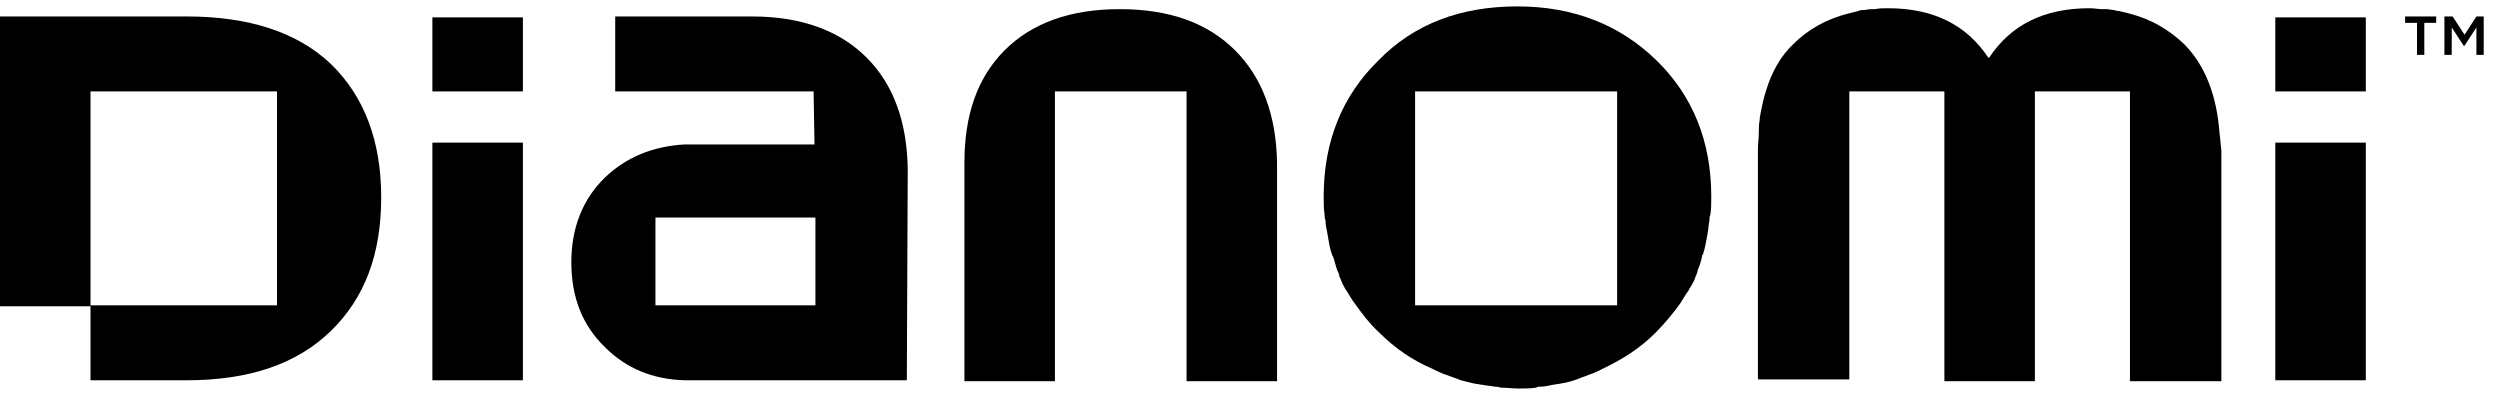 <?xml version="1.0" encoding="UTF-8"?>
<svg width="318px" height="50px" viewBox="0 0 318 50" version="1.1" xmlns="http://www.w3.org/2000/svg" xmlns:xlink="http://www.w3.org/1999/xlink">
    <!-- Generator: Sketch 64 (93537) - https://sketch.com -->
    <title>logo</title>
    <desc>Created with Sketch.</desc>
    <g id="logo" stroke="none" stroke-width="1" fill="none" fill-rule="evenodd">
        <g id="Dianomi_Solid_Black_RGB" fill="#000000" fill-rule="nonzero">
            <polygon id="Path" points="289.419 48.372 289.419 48.372 300.93 48.372 300.93 48.372 300.93 18.14 289.419 18.14"></polygon>
            <polygon id="Path" points="289.419 5.116 289.419 11.628 289.419 11.628 300.93 11.628 300.93 11.628 300.93 5.116 300.93 2.209 289.419 2.209"></polygon>
            <path d="M23.721,2.093 L11.512,2.093 L0,2.093 L0,38.953 L11.512,38.953 L11.512,11.628 L35.233,11.628 L35.233,38.837 L11.512,38.837 L11.512,48.372 L23.721,48.372 C31.744,48.372 37.791,46.279 42.093,42.093 C46.395,37.907 48.488,32.326 48.488,25.116 C48.488,18.023 46.395,12.326 42.093,8.14 C37.791,4.07 31.628,2.093 23.721,2.093 Z" id="Path"></path>
            <polygon id="Path" points="55 27.558 55 48.372 55 48.372 66.512 48.372 66.512 48.372 66.512 27.558 66.512 18.14 55 18.14"></polygon>
            <path d="M307.442,2.907 L305.93,2.907 L305.93,2.093 L309.884,2.093 L309.884,2.907 L308.372,2.907 L308.372,6.977 L307.442,6.977 L307.442,2.907 L307.442,2.907 Z M310.93,2.093 L311.977,2.093 L313.488,4.419 L315,2.093 L315.93,2.093 L315.93,6.977 L315,6.977 L315,3.488 L313.488,5.814 L313.372,5.814 L311.86,3.488 L311.86,6.977 L310.93,6.977 L310.93,2.093 L310.93,2.093 Z" id="Shape"></path>
            <path d="M157.093,6.395 C153.605,2.907 148.721,1.163 142.442,1.163 C136.163,1.163 131.279,2.907 127.791,6.395 C124.302,9.884 122.674,14.651 122.674,20.698 L122.674,48.488 L134.186,48.488 L134.186,11.628 L142.558,11.628 L150.93,11.628 L150.93,48.488 L162.442,48.488 L162.442,20.698 C162.326,14.651 160.581,9.884 157.093,6.395 Z" id="Path"></path>
            <polygon id="Path" points="55 5.116 55 11.628 55 11.628 66.512 11.628 66.512 11.628 66.512 5.116 66.512 2.209 55 2.209"></polygon>
            <path d="M195.93,49.186 C196.395,49.186 196.977,49.07 197.442,48.953 C197.674,48.953 198.023,48.837 198.256,48.837 C198.953,48.721 199.535,48.605 200.233,48.372 C200.581,48.256 200.93,48.14 201.163,48.023 C201.512,47.907 201.86,47.791 202.093,47.674 C202.442,47.558 202.791,47.442 203.256,47.209 C203.488,47.093 203.721,46.977 203.953,46.86 C206.395,45.698 208.605,44.302 210.581,42.326 C211.744,41.163 212.791,39.884 213.721,38.605 C214.07,38.023 214.419,37.442 214.767,36.977 C214.884,36.744 215,36.512 215.116,36.395 C215.349,35.93 215.581,35.581 215.698,35.116 C215.814,34.884 215.93,34.651 215.93,34.419 C216.163,33.837 216.395,33.256 216.512,32.558 C216.512,32.442 216.512,32.442 216.628,32.326 C216.86,31.628 216.977,30.93 217.093,30.349 C217.093,30.116 217.209,29.884 217.209,29.651 C217.326,29.07 217.326,28.605 217.442,28.023 C217.442,27.791 217.442,27.558 217.558,27.326 C217.674,26.628 217.674,25.814 217.674,25 C217.674,18.023 215.349,12.209 210.698,7.674 C206.047,3.14 200.116,0.814 193.023,0.814 C193.023,0.814 193.023,0.814 193.023,0.814 C193.023,0.814 193.023,0.814 193.023,0.814 C185.814,0.814 179.884,3.023 175.349,7.674 C170.698,12.209 168.372,18.023 168.372,25 C168.372,25.814 168.372,26.512 168.488,27.326 C168.488,27.558 168.488,27.791 168.605,28.023 C168.605,28.605 168.721,29.07 168.837,29.651 C168.837,29.884 168.953,30.116 168.953,30.349 C169.07,31.047 169.186,31.744 169.419,32.326 C169.419,32.442 169.419,32.442 169.535,32.558 C169.767,33.14 169.884,33.837 170.116,34.419 C170.233,34.651 170.349,34.884 170.349,35.116 C170.581,35.581 170.698,36.047 170.93,36.395 C171.047,36.628 171.163,36.86 171.279,36.977 C171.628,37.558 171.977,38.14 172.326,38.605 C173.256,39.884 174.186,41.163 175.465,42.326 C177.442,44.302 179.651,45.814 182.093,46.86 C182.326,46.977 182.558,47.093 182.791,47.209 C183.14,47.326 183.488,47.558 183.953,47.674 C184.302,47.791 184.535,47.907 184.884,48.023 C185.233,48.14 185.581,48.256 185.814,48.372 C186.395,48.488 187.093,48.721 187.791,48.837 C188.023,48.837 188.372,48.953 188.605,48.953 C189.07,49.07 189.651,49.07 190.116,49.186 C190.349,49.186 190.581,49.186 190.814,49.302 C191.628,49.302 192.326,49.419 193.14,49.419 C193.14,49.419 193.14,49.419 193.14,49.419 C193.14,49.419 193.14,49.419 193.14,49.419 C193.14,49.419 193.14,49.419 193.14,49.419 C193.14,49.419 193.14,49.419 193.14,49.419 C193.953,49.419 194.651,49.419 195.465,49.302 C195.465,49.186 195.698,49.186 195.93,49.186 Z M180,38.837 L180,11.628 L205.698,11.628 L205.698,38.837 L180,38.837 Z" id="Shape"></path>
            <path d="M282.326,16.977 C281.977,12.093 280.465,8.256 277.791,5.581 C275.814,3.721 273.605,2.442 270.93,1.744 L270.93,1.744 C270.465,1.628 270,1.512 269.535,1.395 C269.419,1.395 269.186,1.395 268.953,1.279 C268.605,1.279 268.256,1.163 267.907,1.163 C267.791,1.163 267.558,1.163 267.442,1.163 C266.86,1.163 266.395,1.047 265.814,1.047 C260,1.047 255.814,3.14 253.023,7.326 L252.907,7.326 C250.116,3.14 245.93,1.047 240.116,1.047 C239.535,1.047 239.07,1.047 238.488,1.163 C238.372,1.163 238.14,1.163 238.023,1.163 C237.674,1.163 237.326,1.279 236.977,1.279 C236.744,1.279 236.628,1.279 236.395,1.395 C235.93,1.512 235.465,1.628 235,1.744 L235,1.744 C232.326,2.442 230,3.721 228.14,5.581 C226.512,7.093 225.349,9.186 224.651,11.512 L224.651,11.512 C224.651,11.512 224.651,11.512 224.651,11.512 C224.302,12.558 224.07,13.721 223.837,15 C223.837,15.116 223.837,15.116 223.837,15.233 C223.721,15.814 223.721,16.279 223.721,16.86 C223.721,17.558 223.605,18.256 223.605,18.953 L223.605,48.256 L235.116,48.256 L235.116,48.256 L235.233,48.256 L235.233,11.628 L247.326,11.628 L247.326,48.488 L247.442,48.488 L258.721,48.488 L258.837,48.488 L258.837,11.628 L270.93,11.628 L270.93,48.488 L271.047,48.488 L282.558,48.488 L282.558,19.07 C282.442,18.372 282.442,17.674 282.326,16.977 Z" id="Path"></path>
            <path d="M110.233,7.326 C106.744,3.837 101.86,2.093 95.581,2.093 L78.256,2.093 L78.256,11.628 L103.488,11.628 L103.605,18.372 L100.581,18.372 L88.023,18.372 L87.093,18.372 L87.093,18.372 C83.023,18.605 79.651,20 76.977,22.558 C74.07,25.349 72.674,29.07 72.674,33.372 C72.674,37.791 74.07,41.395 76.977,44.186 C79.651,46.86 83.023,48.256 87.093,48.372 L87.093,48.372 L103.837,48.372 L103.837,48.372 L115.349,48.372 L115.465,21.395 C115.349,15.581 113.721,10.814 110.233,7.326 Z M103.837,38.837 L103.837,38.837 L83.372,38.837 L83.372,38.837 L83.372,27.674 L103.721,27.674 L103.721,38.837 L103.837,38.837 Z" id="Shape"></path>
        </g>
    </g>
</svg>